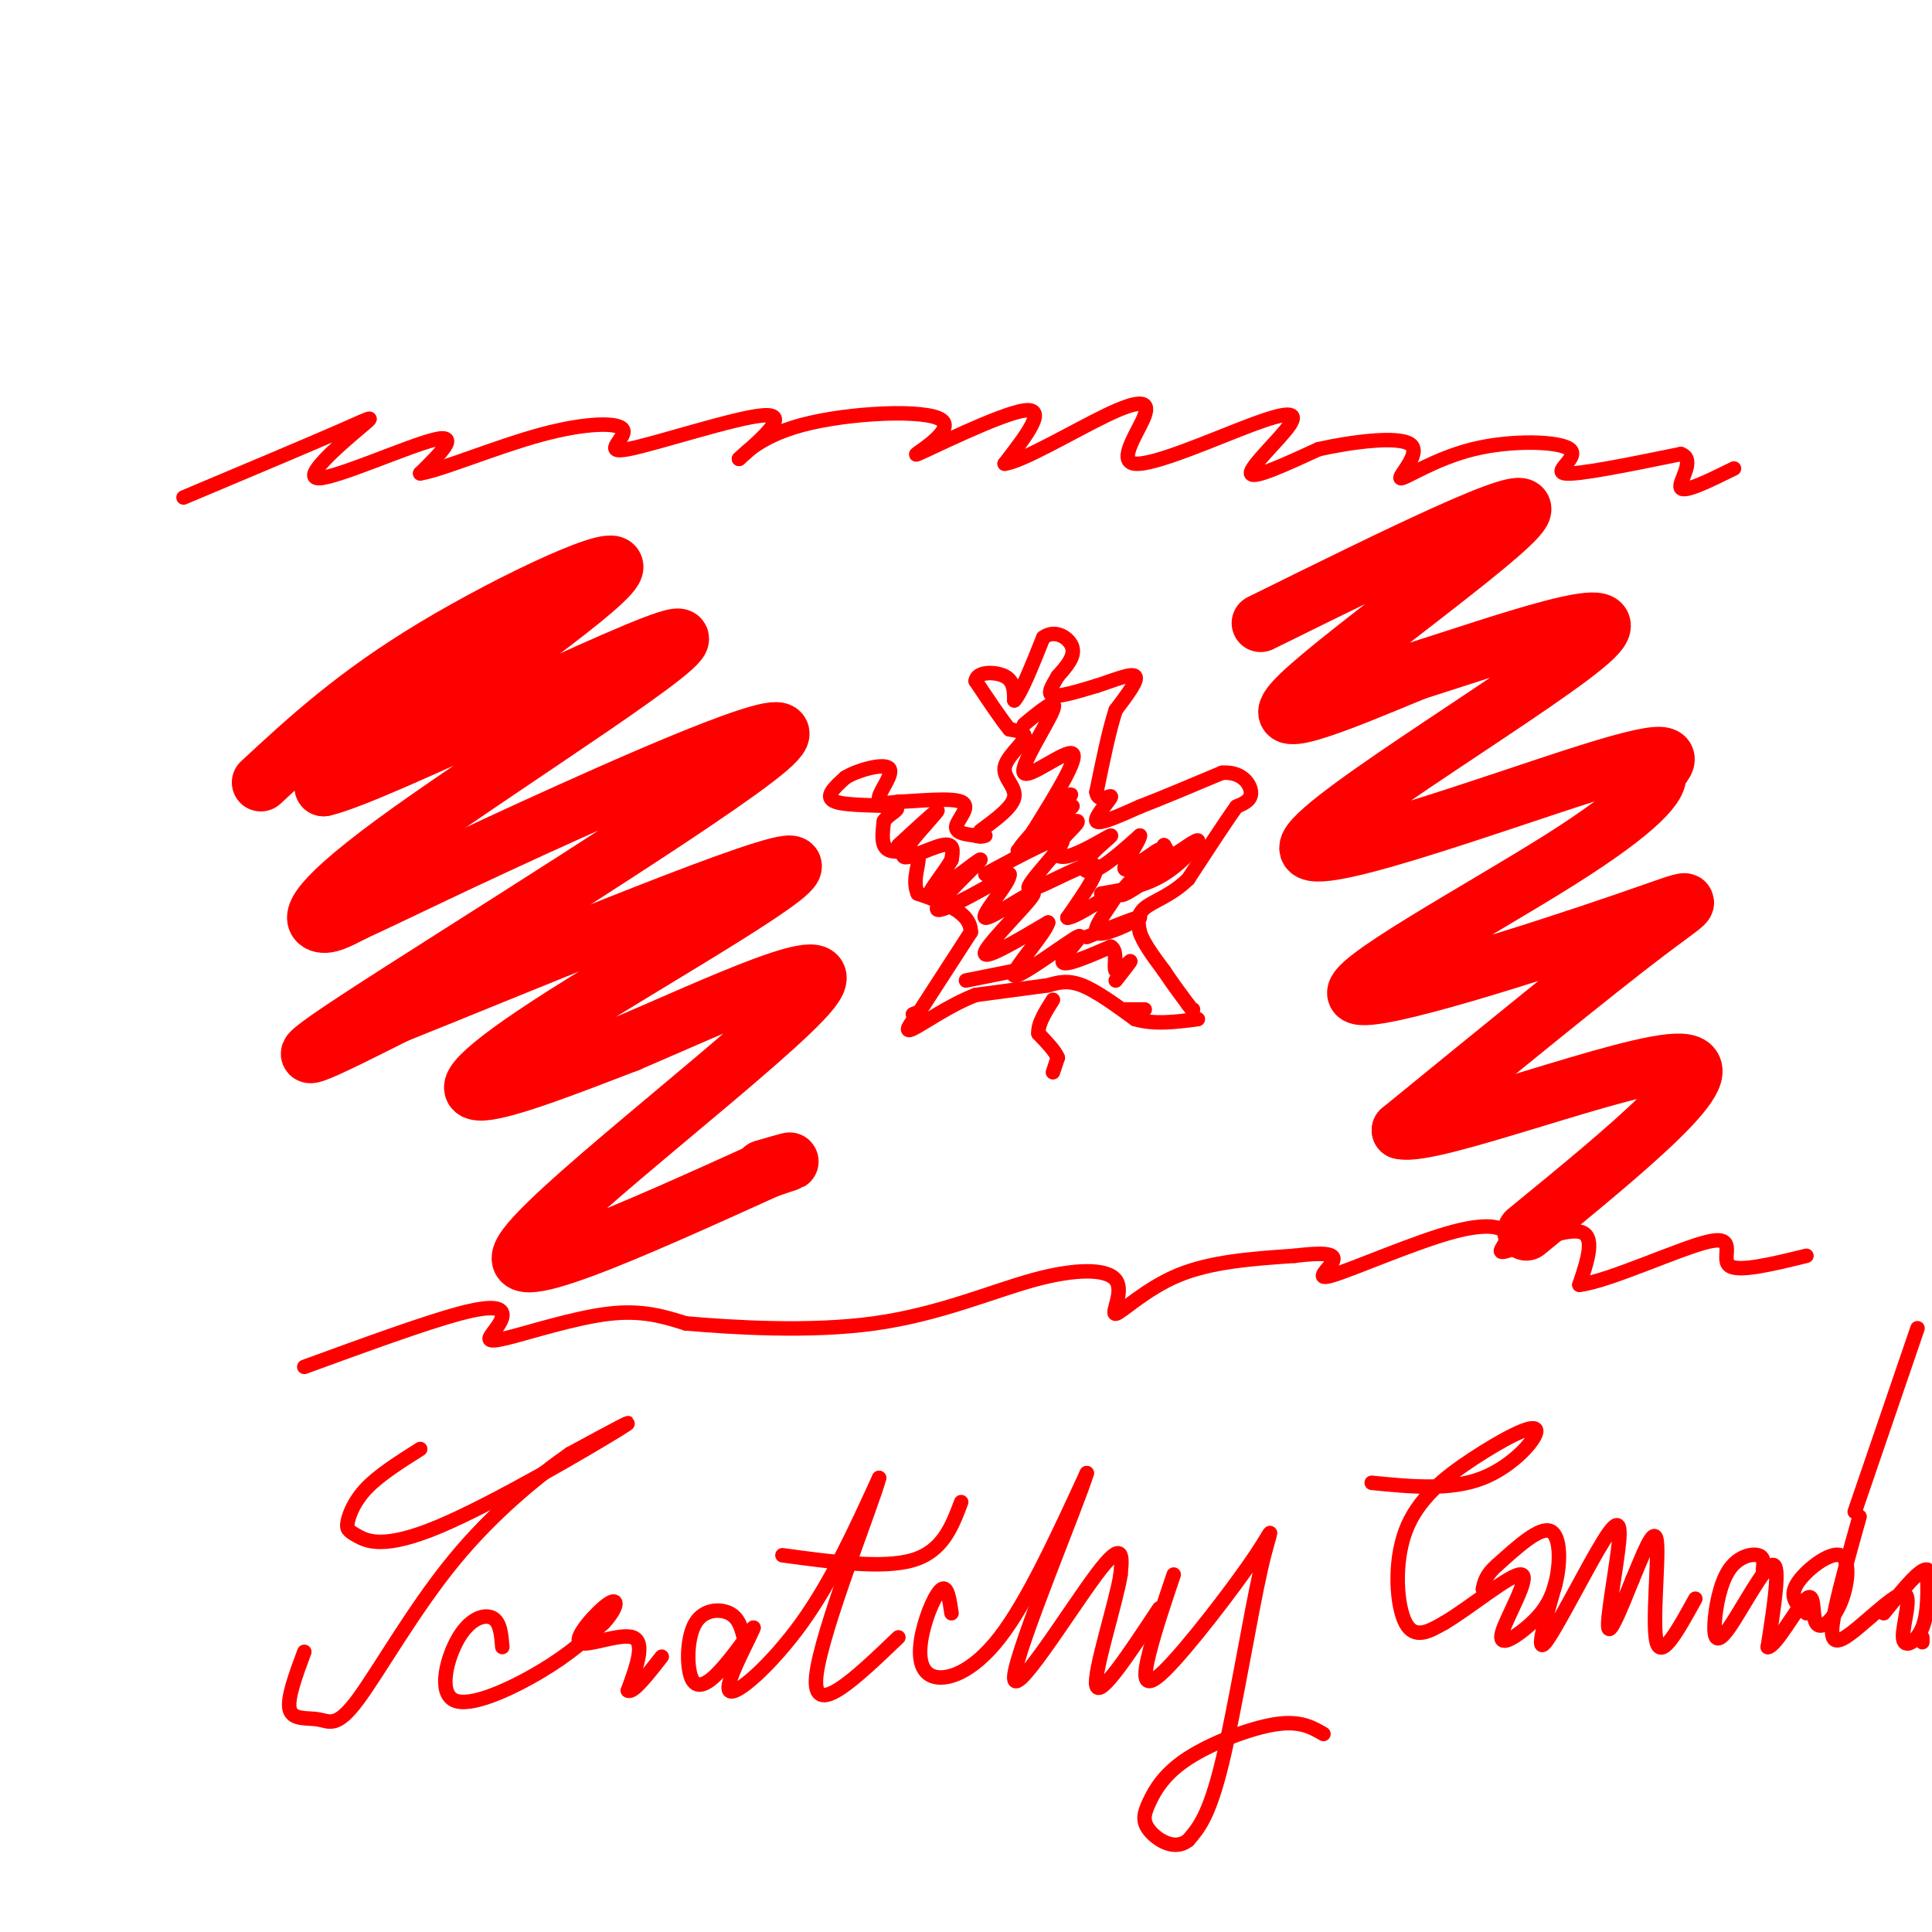 <svg viewBox='0 0 400 400' version='1.1' xmlns='http://www.w3.org/2000/svg' xmlns:xlink='http://www.w3.org/1999/xlink'><g fill='none' stroke='#ff0000' stroke-width='12' stroke-linecap='round' stroke-linejoin='round'><path d='M54,162c9.756,-9.044 19.511,-18.089 36,-28c16.489,-9.911 39.711,-20.689 37,-16c-2.711,4.689 -31.356,24.844 -60,45'/><path d='M67,163c10.258,-2.174 65.904,-30.108 73,-31c7.096,-0.892 -34.359,25.260 -55,40c-20.641,14.740 -20.469,18.069 -19,19c1.469,0.931 4.234,-0.534 7,-2'/><path d='M73,189c7.408,-3.381 22.429,-10.834 45,-21c22.571,-10.166 52.692,-23.045 41,-13c-11.692,10.045 -65.198,43.013 -85,56c-19.802,12.987 -5.901,5.994 8,-1'/><path d='M82,210c22.003,-8.767 73.011,-30.185 81,-31c7.989,-0.815 -27.041,18.973 -46,31c-18.959,12.027 -21.845,16.293 -17,16c4.845,-0.293 17.423,-5.147 30,-10'/><path d='M130,216c17.345,-7.381 45.708,-20.833 38,-11c-7.708,9.833 -51.488,42.952 -59,53c-7.512,10.048 21.244,-2.976 50,-16'/><path d='M159,242c8.167,-2.667 3.583,-1.333 -1,0'/><path d='M261,129c28.444,-14.044 56.889,-28.089 54,-23c-2.889,5.089 -37.111,29.311 -46,38c-8.889,8.689 7.556,1.844 24,-5'/><path d='M293,139c16.549,-5.204 45.920,-15.715 37,-7c-8.920,8.715 -56.132,36.654 -59,43c-2.868,6.346 38.609,-8.901 58,-15c19.391,-6.099 16.695,-3.049 14,0'/><path d='M343,160c1.013,2.161 -3.455,7.562 -20,18c-16.545,10.438 -45.167,25.911 -42,28c3.167,2.089 38.122,-9.207 55,-15c16.878,-5.793 15.679,-6.084 5,2c-10.679,8.084 -30.840,24.542 -51,41'/><path d='M290,234c6.378,1.711 47.822,-14.511 58,-14c10.178,0.511 -10.911,17.756 -32,35'/></g>
<g fill='none' stroke='#ff0000' stroke-width='3' stroke-linecap='round' stroke-linejoin='round'><path d='M218,222c0.000,0.000 1.000,-3.000 1,-3'/><path d='M219,219c-0.500,-1.333 -2.250,-3.167 -4,-5'/><path d='M215,214c-0.167,-2.000 1.417,-4.500 3,-7'/><path d='M217,204c0.000,0.000 -15.000,2.000 -15,2'/><path d='M202,206c-5.267,2.000 -10.933,6.000 -13,7c-2.067,1.000 -0.533,-1.000 1,-3'/><path d='M190,210c0.000,-0.500 -0.500,-0.250 -1,0'/><path d='M217,204c2.000,-0.583 4.000,-1.167 7,0c3.000,1.167 7.000,4.083 11,7'/><path d='M235,211c4.000,1.167 8.500,0.583 13,0'/><path d='M190,210c0.000,0.000 11.000,-17.000 11,-17'/><path d='M201,193c0.000,-4.167 -5.500,-6.083 -11,-8'/><path d='M190,185c-1.357,-3.060 0.750,-6.708 0,-8c-0.750,-1.292 -4.357,-0.226 -6,-1c-1.643,-0.774 -1.321,-3.387 -1,-6'/><path d='M183,170c1.036,-1.607 4.125,-2.625 2,-3c-2.125,-0.375 -9.464,-0.107 -12,-1c-2.536,-0.893 -0.268,-2.946 2,-5'/><path d='M175,161c2.512,-1.571 7.792,-3.000 9,-2c1.208,1.000 -1.655,4.429 -2,6c-0.345,1.571 1.827,1.286 4,1'/><path d='M186,166c3.667,-0.119 10.833,-0.917 13,0c2.167,0.917 -0.667,3.548 -1,5c-0.333,1.452 1.833,1.726 4,2'/><path d='M202,173c1.000,0.333 1.500,0.167 2,0'/><path d='M203,172c3.321,-2.446 6.643,-4.893 7,-7c0.357,-2.107 -2.250,-3.875 -2,-6c0.250,-2.125 3.357,-4.607 4,-6c0.643,-1.393 -1.179,-1.696 -3,-2'/><path d='M209,151c-1.667,-2.000 -4.333,-6.000 -7,-10'/><path d='M202,141c0.156,-2.000 4.044,-2.000 6,-1c1.956,1.000 1.978,3.000 2,5'/><path d='M210,145c1.333,-1.333 3.667,-7.167 6,-13'/><path d='M216,132c2.400,-1.844 5.400,0.044 6,2c0.600,1.956 -1.200,3.978 -3,6'/><path d='M219,140c-1.089,1.911 -2.311,3.689 -1,4c1.311,0.311 5.156,-0.844 9,-2'/><path d='M227,142c3.356,-1.067 7.244,-2.733 8,-2c0.756,0.733 -1.622,3.867 -4,7'/><path d='M231,147c-1.333,4.000 -2.667,10.500 -4,17'/><path d='M227,164c0.345,2.524 3.208,0.333 3,1c-0.208,0.667 -3.488,4.190 -3,5c0.488,0.810 4.744,-1.095 9,-3'/><path d='M236,167c4.333,-1.667 10.667,-4.333 17,-7'/><path d='M253,160c4.111,-0.333 5.889,2.333 6,4c0.111,1.667 -1.444,2.333 -3,3'/><path d='M256,167c-2.167,3.000 -6.083,9.000 -10,15'/><path d='M246,182c-3.511,3.444 -7.289,4.556 -9,6c-1.711,1.444 -1.356,3.222 -1,5'/><path d='M236,193c0.667,2.167 2.833,5.083 5,8'/><path d='M241,201c1.667,2.500 3.333,4.750 5,7'/><path d='M246,208c1.000,1.333 1.000,1.167 1,1'/><path d='M186,175c4.399,-4.054 8.798,-8.107 8,-7c-0.798,1.107 -6.792,7.375 -7,9c-0.208,1.625 5.369,-1.393 8,-2c2.631,-0.607 2.315,1.196 2,3'/><path d='M197,178c-1.394,2.656 -5.879,7.794 -4,7c1.879,-0.794 10.121,-7.522 10,-7c-0.121,0.522 -8.606,8.292 -9,10c-0.394,1.708 7.303,-2.646 15,-7'/><path d='M209,181c0.381,1.469 -6.166,8.641 -5,9c1.166,0.359 10.045,-6.096 10,-5c-0.045,1.096 -9.013,9.742 -10,12c-0.987,2.258 6.006,-1.871 13,-6'/><path d='M217,191c-0.442,2.137 -8.046,10.480 -7,11c1.046,0.520 10.743,-6.783 13,-8c2.257,-1.217 -2.927,3.652 -3,5c-0.073,1.348 4.963,-0.826 10,-3'/><path d='M230,196c1.560,0.833 0.458,4.417 1,5c0.542,0.583 2.726,-1.833 3,-2c0.274,-0.167 -1.363,1.917 -3,4'/><path d='M204,181c7.970,-4.304 15.940,-8.607 16,-7c0.060,1.607 -7.792,9.125 -7,10c0.792,0.875 10.226,-4.893 13,-5c2.774,-0.107 -1.113,5.446 -5,11'/><path d='M221,190c1.912,0.024 9.193,-5.416 10,-5c0.807,0.416 -4.860,6.689 -4,8c0.860,1.311 8.246,-2.340 9,-3c0.754,-0.660 -5.123,1.670 -11,4'/><path d='M212,150c3.560,-2.952 7.119,-5.905 6,-3c-1.119,2.905 -6.917,11.667 -6,13c0.917,1.333 8.548,-4.762 10,-4c1.452,0.762 -3.274,8.381 -8,16'/><path d='M214,172c-2.523,3.839 -4.831,5.438 -2,3c2.831,-2.438 10.800,-8.911 10,-8c-0.800,0.911 -10.369,9.207 -11,9c-0.631,-0.207 7.677,-8.916 10,-11c2.323,-2.084 -1.338,2.458 -5,7'/><path d='M216,172c1.063,0.381 6.220,-2.166 7,-2c0.780,0.166 -2.816,3.044 -4,5c-1.184,1.956 0.045,2.988 3,2c2.955,-0.988 7.638,-3.997 8,-4c0.362,-0.003 -3.595,2.999 -5,5c-1.405,2.001 -0.259,3.000 2,2c2.259,-1.000 5.629,-4.000 9,-7'/><path d='M236,173c0.125,0.909 -4.063,6.680 -3,7c1.063,0.320 7.378,-4.811 7,-4c-0.378,0.811 -7.448,7.565 -8,9c-0.552,1.435 5.414,-2.447 8,-5c2.586,-2.553 1.793,-3.776 1,-5'/><path d='M241,175c-0.340,0.247 -1.689,3.365 0,3c1.689,-0.365 6.416,-4.214 7,-4c0.584,0.214 -2.976,4.490 -7,7c-4.024,2.510 -8.512,3.255 -13,4'/><path d='M200,203c0.000,0.000 10.000,-2.000 10,-2'/><path d='M233,209c0.000,0.000 4.000,0.000 4,0'/><path d='M38,103c13.169,-5.539 26.338,-11.078 33,-14c6.662,-2.922 6.817,-3.226 3,0c-3.817,3.226 -11.604,9.984 -8,10c3.604,0.016 18.601,-6.710 24,-8c5.399,-1.290 1.199,2.855 -3,7'/><path d='M87,98c4.059,-0.566 15.706,-5.480 25,-8c9.294,-2.520 16.233,-2.644 17,-1c0.767,1.644 -4.640,5.058 1,4c5.640,-1.058 22.326,-6.588 28,-7c5.674,-0.412 0.337,4.294 -5,9'/><path d='M153,95c0.232,0.029 3.314,-4.398 13,-7c9.686,-2.602 25.978,-3.378 29,-1c3.022,2.378 -7.225,7.909 -5,7c2.225,-0.909 16.921,-8.260 22,-9c5.079,-0.740 0.539,5.130 -4,11'/><path d='M208,96c3.528,-0.369 14.347,-6.792 21,-10c6.653,-3.208 9.140,-3.201 8,0c-1.140,3.201 -5.908,9.595 -2,10c3.908,0.405 16.491,-5.180 24,-8c7.509,-2.820 9.945,-2.875 8,0c-1.945,2.875 -8.270,8.678 -8,10c0.270,1.322 7.135,-1.839 14,-5'/><path d='M273,93c6.741,-1.516 16.593,-2.805 19,-1c2.407,1.805 -2.631,6.705 -2,7c0.631,0.295 6.932,-4.014 15,-6c8.068,-1.986 17.903,-1.650 20,0c2.097,1.650 -3.544,4.614 -1,5c2.544,0.386 13.272,-1.807 24,-4'/><path d='M348,94c3.244,1.111 -0.644,5.889 0,7c0.644,1.111 5.822,-1.444 11,-4'/><path d='M63,283c12.459,-4.547 24.917,-9.095 32,-11c7.083,-1.905 8.790,-1.168 9,0c0.210,1.168 -1.078,2.767 -2,4c-0.922,1.233 -1.479,2.101 3,1c4.479,-1.101 13.994,-4.172 21,-5c7.006,-0.828 11.503,0.586 16,2'/><path d='M142,274c9.592,0.817 25.571,1.859 39,0c13.429,-1.859 24.308,-6.620 33,-9c8.692,-2.380 15.196,-2.380 17,0c1.804,2.380 -1.091,7.141 0,7c1.091,-0.141 6.169,-5.183 13,-8c6.831,-2.817 15.416,-3.408 24,-4'/><path d='M268,260c5.879,-0.720 8.576,-0.519 8,1c-0.576,1.519 -4.424,4.356 0,3c4.424,-1.356 17.122,-6.905 25,-9c7.878,-2.095 10.936,-0.737 11,1c0.064,1.737 -2.867,3.852 0,3c2.867,-0.852 11.534,-4.672 15,-4c3.466,0.672 1.733,5.836 0,11'/><path d='M327,266c6.060,-0.655 21.208,-7.792 27,-9c5.792,-1.208 2.226,3.512 4,5c1.774,1.488 8.887,-0.256 16,-2'/><path d='M87,300c-4.190,2.651 -8.380,5.302 -11,8c-2.620,2.698 -3.669,5.444 -4,7c-0.331,1.556 0.056,1.922 2,3c1.944,1.078 5.447,2.867 17,-2c11.553,-4.867 31.158,-16.391 37,-20c5.842,-3.609 -2.079,0.695 -10,5'/><path d='M118,301c-5.871,4.060 -15.548,11.709 -24,22c-8.452,10.291 -15.678,23.222 -20,29c-4.322,5.778 -5.741,4.402 -8,4c-2.259,-0.402 -5.360,0.171 -6,-2c-0.640,-2.171 1.180,-7.085 3,-12'/><path d='M104,341c-0.206,-2.563 -0.411,-5.126 -2,-6c-1.589,-0.874 -4.560,-0.059 -7,4c-2.440,4.059 -4.349,11.362 -1,13c3.349,1.638 11.957,-2.389 18,-6c6.043,-3.611 9.522,-6.805 13,-10'/><path d='M125,336c2.780,-2.989 3.230,-5.461 1,-4c-2.230,1.461 -7.139,6.855 -6,8c1.139,1.145 8.325,-1.959 11,-1c2.675,0.959 0.837,5.979 -1,11'/><path d='M130,350c1.000,0.667 4.000,-3.167 7,-7'/><path d='M154,339c-0.533,-2.022 -1.065,-4.045 -3,-5c-1.935,-0.955 -5.271,-0.844 -7,2c-1.729,2.844 -1.850,8.419 -1,11c0.850,2.581 2.671,2.166 5,0c2.329,-2.166 5.164,-6.083 8,-10'/><path d='M156,337c-0.595,1.869 -6.083,11.542 -5,13c1.083,1.458 8.738,-5.298 15,-14c6.262,-8.702 11.131,-19.351 16,-30'/><path d='M182,306c-1.156,4.800 -12.044,31.800 -13,41c-0.956,9.200 8.022,0.600 17,-8'/><path d='M162,322c10.417,1.417 20.833,2.833 27,1c6.167,-1.833 8.083,-6.917 10,-12'/><path d='M197,334c-0.415,-2.850 -0.829,-5.700 -2,-5c-1.171,0.700 -3.097,4.951 -4,9c-0.903,4.049 -0.781,7.898 2,9c2.781,1.102 8.223,-0.542 14,-8c5.777,-7.458 11.888,-20.729 18,-34'/><path d='M225,305c-1.560,5.488 -14.458,36.208 -15,42c-0.542,5.792 11.274,-13.345 17,-21c5.726,-7.655 5.363,-3.827 5,0'/><path d='M232,326c-0.911,5.822 -5.689,20.378 -5,23c0.689,2.622 6.844,-6.689 13,-16'/><path d='M243,326c-1.899,5.635 -3.797,11.271 -5,16c-1.203,4.729 -1.709,8.552 3,4c4.709,-4.552 14.633,-17.478 19,-24c4.367,-6.522 3.176,-6.641 1,3c-2.176,9.641 -5.336,29.040 -8,40c-2.664,10.960 -4.832,13.480 -7,16'/><path d='M246,381c-2.833,2.272 -6.417,-0.049 -8,-2c-1.583,-1.951 -1.167,-3.533 0,-6c1.167,-2.467 3.083,-5.818 8,-9c4.917,-3.182 12.833,-6.195 18,-7c5.167,-0.805 7.583,0.597 10,2'/><path d='M284,307c8.191,0.811 16.382,1.621 23,-1c6.618,-2.621 11.663,-8.675 11,-10c-0.663,-1.325 -7.033,2.078 -13,6c-5.967,3.922 -11.529,8.364 -14,15c-2.471,6.636 -1.849,15.468 0,19c1.849,3.532 4.924,1.766 8,0'/><path d='M299,336c5.161,-2.985 14.063,-10.446 16,-10c1.937,0.446 -3.091,8.799 -4,12c-0.909,3.201 2.303,1.250 5,-1c2.697,-2.250 4.880,-4.798 6,-9c1.120,-4.202 1.177,-10.058 -1,-11c-2.177,-0.942 -6.589,3.029 -11,7'/><path d='M310,324c-2.333,2.000 -2.667,3.500 -3,5'/><path d='M322,328c-2.089,7.367 -4.179,14.734 -2,12c2.179,-2.734 8.625,-15.568 12,-21c3.375,-5.432 3.678,-3.463 3,2c-0.678,5.463 -2.337,14.418 -2,16c0.337,1.582 2.668,-4.209 5,-10'/><path d='M338,327c2.000,-4.714 4.500,-11.500 5,-8c0.500,3.500 -1.000,17.286 0,21c1.000,3.714 4.500,-2.643 8,-9'/><path d='M365,325c0.161,-1.317 0.322,-2.634 -1,-3c-1.322,-0.366 -4.128,0.220 -6,3c-1.872,2.780 -2.811,7.756 -3,11c-0.189,3.244 0.372,4.758 3,1c2.628,-3.758 7.322,-12.788 9,-13c1.678,-0.212 0.339,8.394 -1,17'/><path d='M366,341c1.606,0.045 6.123,-8.341 8,-10c1.877,-1.659 1.116,3.409 2,5c0.884,1.591 3.412,-0.295 5,-4c1.588,-3.705 2.235,-9.228 0,-10c-2.235,-0.772 -7.353,3.208 -9,6c-1.647,2.792 0.176,4.396 2,6'/><path d='M385,314c-1.968,7.006 -3.935,14.011 -5,19c-1.065,4.989 -1.227,7.961 2,6c3.227,-1.961 9.844,-8.856 12,-9c2.156,-0.144 -0.150,6.461 0,9c0.150,2.539 2.757,1.011 4,-2c1.243,-3.011 1.121,-7.506 1,-12'/><path d='M399,325c-1.333,-0.500 -5.167,4.250 -9,9'/><path d='M398,339c0.000,0.000 0.000,1.000 0,1'/><path d='M384,313c0.000,0.000 13.000,-38.000 13,-38'/></g>
</svg>